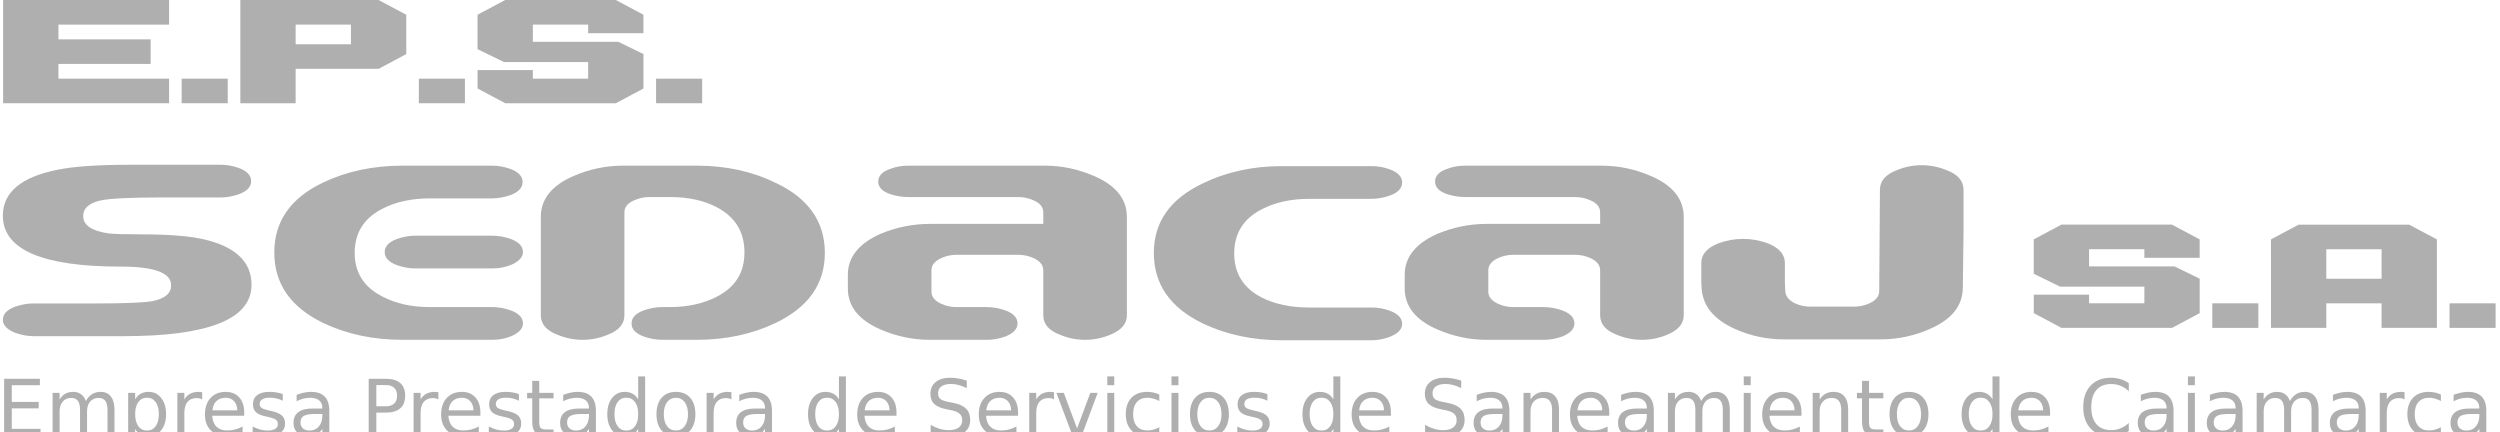 <?xml version="1.0" encoding="UTF-8" standalone="no"?>
<!-- Created with Inkscape (http://www.inkscape.org/) -->

<svg
   xmlns:dc="http://purl.org/dc/elements/1.1/"
   xmlns:cc="http://creativecommons.org/ns#"
   xmlns:rdf="http://www.w3.org/1999/02/22-rdf-syntax-ns#"
   xmlns:svg="http://www.w3.org/2000/svg"
   xmlns="http://www.w3.org/2000/svg"
   xmlns:sodipodi="http://sodipodi.sourceforge.net/DTD/sodipodi-0.dtd"
   xmlns:inkscape="http://www.inkscape.org/namespaces/inkscape"
   width="243"
   height="42"
   viewBox="0 0 64.294 11.113"
   version="1.1"
   id="svg6903"
   inkscape:version="0.92.4 (5da689c313, 2019-01-14)"
   sodipodi:docname="logo-pie.svg">
  <defs
     id="defs6897" />
  <sodipodi:namedview
     id="base"
     pagecolor="#ffffff"
     bordercolor="#666666"
     borderopacity="1.0"
     inkscape:pageopacity="0.0"
     inkscape:pageshadow="2"
     inkscape:zoom="3.0400826"
     inkscape:cx="17.460925"
     inkscape:cy="31.428571"
     inkscape:document-units="mm"
     inkscape:current-layer="layer1"
     showgrid="false"
     units="px"
     inkscape:window-width="1920"
     inkscape:window-height="1017"
     inkscape:window-x="-8"
     inkscape:window-y="-8"
     inkscape:window-maximized="1" />
  <g
     inkscape:label="Capa 1"
     inkscape:groupmode="layer"
     id="layer1"
     transform="translate(0,-285.887)">
    <g
       transform="matrix(0.231,0,0,0.294,-13.989,26.515)"
       style="font-style:normal;font-variant:normal;font-weight:normal;font-stretch:normal;font-size:39.778px;line-height:125%;font-family:Beware;-inkscape-font-specification:Beware;text-align:start;letter-spacing:0px;word-spacing:0px;writing-mode:lr-tb;text-anchor:start;opacity:1;fill:#afafaf;fill-opacity:1;stroke:none"
       id="text6749">
      <path
         d="m 60.869,901.085 q 0,-3.063 6.086,-4.018 2.705,-0.438 8.194,-0.438 h 9.945 q 1.034,0 2.029,0.278 1.392,0.398 1.392,1.154 0,0.756 -1.392,1.154 -1.034,0.278 -2.029,0.278 h -6.921 q -4.694,0 -6.285,0.239 -2.068,0.318 -2.068,1.392 0,1.193 2.824,1.512 0.875,0.08 3.58,0.08 4.813,0 7.24,0.477 5.092,0.994 5.092,3.938 0,4.495 -14.28,4.495 h -9.984 q -0.955,0 -1.989,-0.278 -1.432,-0.438 -1.432,-1.154 0,-0.756 1.392,-1.154 1.034,-0.278 2.029,-0.278 h 6.961 q 4.773,0 6.245,-0.199 2.108,-0.318 2.108,-1.392 0,-1.631 -5.609,-1.631 -13.127,0 -13.127,-4.455 z"
         style="fill:#afafaf;fill-opacity:1;stroke:none"
         id="path4599"
         inkscape:connector-curvature="0" />
      <path
         d="m 117.703,905.301 q -1.074,0.398 -2.347,0.398 h -8.552 q -0.994,0 -2.029,-0.278 -1.392,-0.398 -1.392,-1.154 0,-0.756 1.392,-1.154 1.034,-0.278 2.029,-0.278 h 8.552 q 0.994,0 2.029,0.278 1.392,0.398 1.392,1.154 0,0.597 -1.074,1.034 z m 0,6.245 q -1.074,0.398 -2.347,0.398 h -9.984 q -4.893,0 -8.831,-1.472 -5.45,-2.068 -5.45,-6.166 0,-4.097 5.45,-6.126 3.938,-1.472 8.831,-1.472 h 9.945 q 1.034,0 2.029,0.278 1.392,0.398 1.392,1.154 0,0.756 -1.392,1.154 -1.034,0.278 -2.029,0.278 h -6.921 q -3.063,0 -5.291,0.915 -3.063,1.233 -3.063,3.858 0,2.586 3.103,3.819 2.228,0.915 5.251,0.915 h 6.961 q 0.994,0 2.029,0.278 1.392,0.398 1.392,1.154 0,0.597 -1.074,1.034 z"
         style="fill:#afafaf;fill-opacity:1;stroke:none"
         id="path4601"
         inkscape:connector-curvature="0" />
      <path
         d="m 138.107,911.944 h -3.819 q -0.994,0 -2.029,-0.278 -1.392,-0.398 -1.392,-1.154 0,-0.756 1.392,-1.154 1.034,-0.278 2.029,-0.278 h 0.796 q 3.063,0 5.291,-0.915 3.063,-1.233 3.063,-3.858 0,-2.665 -3.023,-3.938 -2.188,-0.915 -5.251,-0.915 h -2.307 q -0.875,0 -1.671,0.278 -1.114,0.358 -1.114,1.074 v 8.99 q 0,1.154 -1.87,1.71 -1.352,0.438 -2.784,0.438 -1.432,0 -2.784,-0.438 -1.87,-0.557 -1.87,-1.71 v -8.592 q 0,-2.347 3.62,-3.58 2.665,-0.915 5.529,-0.915 h 8.234 q 4.853,0 8.791,1.512 5.45,2.029 5.45,6.126 0,4.057 -5.489,6.126 -3.938,1.472 -8.791,1.472 z"
         style="fill:#afafaf;fill-opacity:1;stroke:none"
         id="path4603"
         inkscape:connector-curvature="0" />
      <path
         d="m 176.709,901.801 v -0.994 q 0,-0.716 -1.114,-1.074 -0.796,-0.278 -1.671,-0.278 h -12.212 q -1.034,0 -1.989,-0.239 -1.392,-0.358 -1.392,-1.114 0,-0.756 1.352,-1.114 0.915,-0.278 1.949,-0.278 h 15.235 q 2.864,0 5.529,0.915 3.62,1.233 3.62,3.58 v 8.592 q 0,1.114 -1.87,1.71 -1.352,0.438 -2.784,0.438 -1.432,0 -2.784,-0.438 -1.87,-0.557 -1.87,-1.71 v -3.938 q 0,-0.676 -1.114,-1.074 -0.796,-0.278 -1.671,-0.278 h -6.882 q -0.875,0 -1.671,0.278 -1.114,0.398 -1.114,1.074 v 1.87 q 0,0.676 1.114,1.074 0.796,0.278 1.671,0.278 h 3.381 q 0.994,0 2.029,0.278 1.392,0.398 1.392,1.154 0,0.716 -1.392,1.154 -1.034,0.278 -2.029,0.278 h -6.325 q -2.864,0 -5.529,-0.915 -3.62,-1.233 -3.62,-3.58 v -1.193 q 0,-2.307 3.62,-3.58 2.665,-0.875 5.529,-0.875 z"
         style="fill:#afafaf;fill-opacity:1;stroke:none"
         id="path4605"
         inkscape:connector-curvature="0" />
      <path
         d="m 213.242,911.984 h -9.945 q -4.893,0 -8.831,-1.472 -5.45,-2.068 -5.45,-6.166 0,-4.057 5.45,-6.086 3.978,-1.512 8.791,-1.512 h 9.984 q 1.034,0 2.029,0.278 1.392,0.398 1.392,1.154 0,0.756 -1.392,1.154 -1.034,0.278 -2.029,0.278 h -6.921 q -3.063,0 -5.291,0.915 -3.063,1.233 -3.063,3.858 0,2.625 3.063,3.858 2.188,0.875 5.291,0.875 h 6.961 q 1.034,0 1.989,0.278 1.392,0.398 1.392,1.154 0,0.716 -1.432,1.154 -0.994,0.278 -1.989,0.278 z"
         style="fill:#afafaf;fill-opacity:1;stroke:none"
         id="path4607"
         inkscape:connector-curvature="0" />
      <path
         d="m 238.707,901.801 v -0.994 q 0,-0.716 -1.114,-1.074 -0.796,-0.278 -1.671,-0.278 h -12.212 q -1.034,0 -1.989,-0.239 -1.392,-0.358 -1.392,-1.114 0,-0.756 1.352,-1.114 0.915,-0.278 1.949,-0.278 h 15.235 q 2.864,0 5.529,0.915 3.62,1.233 3.62,3.58 v 8.592 q 0,1.114 -1.87,1.71 -1.352,0.438 -2.784,0.438 -1.432,0 -2.784,-0.438 -1.87,-0.557 -1.87,-1.71 v -3.938 q 0,-0.676 -1.114,-1.074 -0.796,-0.278 -1.671,-0.278 h -6.882 q -0.875,0 -1.671,0.278 -1.114,0.398 -1.114,1.074 v 1.87 q 0,0.676 1.114,1.074 0.796,0.278 1.671,0.278 h 3.381 q 0.994,0 2.029,0.278 1.392,0.398 1.392,1.154 0,0.716 -1.392,1.154 -1.034,0.278 -2.029,0.278 h -6.325 q -2.864,0 -5.529,-0.915 -3.62,-1.233 -3.62,-3.58 v -1.193 q 0,-2.307 3.62,-3.58 2.665,-0.875 5.529,-0.875 z"
         style="fill:#afafaf;fill-opacity:1;stroke:none"
         id="path4609"
         inkscape:connector-curvature="0" />
      <path
         d="m 279.165,902.477 -0.08,4.933 q -0.04,2.347 -3.66,3.58 -2.625,0.915 -5.489,0.915 h -10.78 q -2.864,0 -5.45,-0.915 -3.5,-1.233 -3.699,-3.54 l -0.04,-0.477 v -1.75 q 0,-1.114 1.87,-1.71 1.352,-0.398 2.784,-0.398 1.432,0 2.784,0.398 1.87,0.597 1.87,1.71 v 1.71 l 0.04,0.716 q 0.04,0.716 1.114,1.114 0.796,0.278 1.671,0.278 h 4.893 q 0.875,0 1.671,-0.278 1.114,-0.398 1.114,-1.074 l 0.08,-8.871 q 0,-1.154 1.87,-1.71 1.313,-0.438 2.784,-0.438 1.432,0 2.784,0.438 1.87,0.557 1.87,1.71 v 3.66 z"
         style="fill:#afafaf;fill-opacity:1;stroke:none"
         id="path4611"
         inkscape:connector-curvature="0" />
    </g>
    <path
       style="font-style:normal;font-variant:normal;font-weight:normal;font-stretch:normal;font-size:medium;line-height:125%;font-family:'D3 Egoistism';-inkscape-font-specification:'D3 Egoistism';text-align:start;letter-spacing:0px;word-spacing:0px;writing-mode:lr-tb;text-anchor:start;fill:#afafaf;fill-opacity:1;stroke:none;stroke-width:0.261"
       inkscape:connector-curvature="0"
       id="path4586"
       d="M 4.347,285.887 H 0.079 v 2.655 H 4.347 v -0.632 H 1.502 v -0.379 h 2.371 v -0.632 H 1.502 v -0.379 h 2.845 z" />
    <path
       style="font-style:normal;font-variant:normal;font-weight:normal;font-stretch:normal;font-size:medium;line-height:125%;font-family:'D3 Egoistism';-inkscape-font-specification:'D3 Egoistism';text-align:start;letter-spacing:0px;word-spacing:0px;writing-mode:lr-tb;text-anchor:start;fill:#afafaf;fill-opacity:1;stroke:none;stroke-width:0.261"
       inkscape:connector-curvature="0"
       id="path4588"
       d="m 4.671,287.91 v 0.632 h 1.185 v -0.632 z" />
    <path
       style="font-style:normal;font-variant:normal;font-weight:normal;font-stretch:normal;font-size:medium;line-height:125%;font-family:'D3 Egoistism';-inkscape-font-specification:'D3 Egoistism';text-align:start;letter-spacing:0px;word-spacing:0px;writing-mode:lr-tb;text-anchor:start;fill:#afafaf;fill-opacity:1;stroke:none;stroke-width:0.261"
       inkscape:connector-curvature="0"
       id="path4590"
       d="m 6.18,285.887 v 2.655 H 7.602 v -0.885 h 2.134 l 0.711,-0.379 v -1.012 l -0.711,-0.379 z m 2.845,1.138 H 7.602 v -0.506 h 1.422 z" />
    <path
       style="font-style:normal;font-variant:normal;font-weight:normal;font-stretch:normal;font-size:medium;line-height:125%;font-family:'D3 Egoistism';-inkscape-font-specification:'D3 Egoistism';text-align:start;letter-spacing:0px;word-spacing:0px;writing-mode:lr-tb;text-anchor:start;fill:#afafaf;fill-opacity:1;stroke:none;stroke-width:0.261"
       inkscape:connector-curvature="0"
       id="path4592"
       d="m 10.771,287.91 v 0.632 h 1.185 v -0.632 z" />
    <path
       style="font-style:normal;font-variant:normal;font-weight:normal;font-stretch:normal;font-size:medium;line-height:125%;font-family:'D3 Egoistism';-inkscape-font-specification:'D3 Egoistism';text-align:start;letter-spacing:0px;word-spacing:0px;writing-mode:lr-tb;text-anchor:start;fill:#afafaf;fill-opacity:1;stroke:none;stroke-width:0.261"
       inkscape:connector-curvature="0"
       id="path4594"
       d="m 13.703,286.962 v -0.443 h 1.422 v 0.221 h 1.422 v -0.474 l -0.711,-0.379 h -2.845 l -0.711,0.379 v 0.885 l 0.68,0.332 h 2.165 v 0.427 H 13.703 v -0.221 h -1.422 v 0.474 l 0.711,0.379 h 2.845 l 0.711,-0.379 v -0.885 l -0.648,-0.316 z" />
    <path
       style="font-style:normal;font-variant:normal;font-weight:normal;font-stretch:normal;font-size:medium;line-height:125%;font-family:'D3 Egoistism';-inkscape-font-specification:'D3 Egoistism';text-align:start;letter-spacing:0px;word-spacing:0px;writing-mode:lr-tb;text-anchor:start;fill:#afafaf;fill-opacity:1;stroke:none;stroke-width:0.261"
       inkscape:connector-curvature="0"
       id="path4596"
       d="m 16.872,287.91 v 0.632 h 1.185 v -0.632 z" />
    <g
       aria-label="S.A."
       style="font-style:normal;font-variant:normal;font-weight:normal;font-stretch:normal;font-size:3.126px;line-height:0%;font-family:'D3 Egoistism';-inkscape-font-specification:'D3 Egoistism';text-align:start;letter-spacing:0px;word-spacing:0px;writing-mode:lr-tb;text-anchor:start;opacity:1;fill:#afafaf;fill-opacity:1;stroke:none;stroke-width:0.261"
       id="text3848">
      <path
         d="m 53.727,292.739 v -0.443 h 1.422 v 0.221 h 1.422 v -0.474 l -0.711,-0.379 h -2.845 l -0.711,0.379 v 0.885 l 0.68,0.332 h 2.165 v 0.427 h -1.422 v -0.221 h -1.422 v 0.474 l 0.711,0.379 h 2.845 l 0.711,-0.379 v -0.885 l -0.648,-0.316 z"
         style="font-size:4.046px;line-height:1.25;fill:#afafaf;fill-opacity:1;stroke-width:0.261"
         id="path956" />
      <path
         d="m 56.896,293.688 v 0.632 h 1.185 v -0.632 z"
         style="font-size:4.046px;line-height:1.25;fill:#afafaf;fill-opacity:1;stroke-width:0.261"
         id="path958" />
      <path
         d="m 58.406,294.32 h 1.422 v -0.632 h 1.422 v 0.632 h 1.422 v -2.276 l -0.711,-0.379 h -2.845 l -0.711,0.379 z m 1.422,-1.264 v -0.759 h 1.422 v 0.759 z"
         style="font-size:4.046px;line-height:1.25;fill:#afafaf;fill-opacity:1;stroke-width:0.261"
         id="path960" />
      <path
         d="m 62.997,293.688 v 0.632 h 1.185 v -0.632 z"
         style="font-size:4.046px;line-height:1.25;fill:#afafaf;fill-opacity:1;stroke-width:0.261"
         id="path962" />
    </g>
    <g
       style="font-style:normal;font-weight:normal;font-size:7.638px;line-height:125%;font-family:Sans;letter-spacing:0px;word-spacing:0px;opacity:1;fill:#afafaf;fill-opacity:1;stroke:none"
       id="text4279"
       transform="matrix(0.261,0,0,0.261,-13.989,26.515)">
      <path
         d="m 54,1031.086 h 3.521 v 0.634 h -2.767 v 1.648 h 2.652 v 0.634 h -2.652 v 2.018 h 2.834 v 0.634 h -3.588 z"
         id="path4614"
         inkscape:connector-curvature="0"
         style="fill:#afafaf;fill-opacity:1" />
      <path
         d="m 62.056,1033.279 q 0.257,-0.463 0.615,-0.682 0.358,-0.22 0.843,-0.22 0.653,0 1.007,0.459 0.354,0.455 0.354,1.298 v 2.521 h -0.69 v -2.499 q 0,-0.6 -0.213,-0.891 -0.213,-0.291 -0.649,-0.291 -0.533,0 -0.843,0.354 -0.31,0.354 -0.31,0.966 v 2.361 h -0.69 v -2.499 q 0,-0.604 -0.213,-0.891 -0.213,-0.291 -0.656,-0.291 -0.526,0 -0.835,0.358 -0.31,0.354 -0.31,0.962 v 2.361 h -0.69 v -4.177 h 0.69 v 0.649 q 0.235,-0.384 0.563,-0.567 0.328,-0.183 0.779,-0.183 0.455,0 0.772,0.231 0.321,0.231 0.474,0.671 z"
         id="path4616"
         inkscape:connector-curvature="0"
         style="fill:#afafaf;fill-opacity:1" />
      <path
         d="m 66.911,1036.028 v 2.215 h -0.69 v -5.766 h 0.69 v 0.634 q 0.216,-0.373 0.544,-0.552 0.332,-0.183 0.791,-0.183 0.761,0 1.234,0.604 0.477,0.604 0.477,1.589 0,0.985 -0.477,1.589 -0.474,0.604 -1.234,0.604 -0.459,0 -0.791,-0.179 -0.328,-0.183 -0.544,-0.556 z m 2.335,-1.458 q 0,-0.757 -0.313,-1.186 -0.31,-0.433 -0.854,-0.433 -0.544,0 -0.858,0.433 -0.31,0.429 -0.31,1.186 0,0.757 0.31,1.19 0.313,0.429 0.858,0.429 0.544,0 0.854,-0.429 0.313,-0.433 0.313,-1.19 z"
         id="path4618"
         inkscape:connector-curvature="0"
         style="fill:#afafaf;fill-opacity:1" />
      <path
         d="m 73.516,1033.119 q -0.116,-0.067 -0.254,-0.097 -0.134,-0.034 -0.298,-0.034 -0.582,0 -0.895,0.38 -0.31,0.377 -0.31,1.085 v 2.2 h -0.69 v -4.177 h 0.69 v 0.649 q 0.216,-0.38 0.563,-0.563 0.347,-0.186 0.843,-0.186 0.071,0 0.157,0.011 0.086,0.01 0.19,0.026 l 0.004,0.705 z"
         id="path4620"
         inkscape:connector-curvature="0"
         style="fill:#afafaf;fill-opacity:1" />
      <path
         d="m 77.659,1034.394 v 0.336 H 74.504 q 0.045,0.709 0.425,1.082 0.384,0.369 1.067,0.369 0.395,0 0.765,-0.097 0.373,-0.097 0.738,-0.291 v 0.649 q -0.369,0.157 -0.757,0.239 -0.388,0.082 -0.787,0.082 -0.999,0 -1.585,-0.582 -0.582,-0.582 -0.582,-1.574 0,-1.026 0.552,-1.626 0.556,-0.604 1.495,-0.604 0.843,0 1.331,0.544 0.492,0.541 0.492,1.473 z m -0.686,-0.201 q -0.007,-0.563 -0.317,-0.899 -0.306,-0.336 -0.813,-0.336 -0.574,0 -0.921,0.324 -0.343,0.325 -0.395,0.914 h 2.446 z"
         id="path4622"
         inkscape:connector-curvature="0"
         style="fill:#afafaf;fill-opacity:1" />
      <path
         d="m 81.456,1032.601 v 0.649 q -0.291,-0.149 -0.604,-0.224 -0.313,-0.075 -0.649,-0.075 -0.511,0 -0.768,0.157 -0.254,0.157 -0.254,0.47 0,0.239 0.183,0.377 0.183,0.134 0.735,0.257 l 0.235,0.052 q 0.731,0.157 1.037,0.444 0.31,0.283 0.31,0.794 0,0.582 -0.462,0.921 -0.459,0.339 -1.264,0.339 -0.336,0 -0.701,-0.067 -0.362,-0.063 -0.765,-0.194 v -0.709 q 0.38,0.198 0.75,0.298 0.369,0.097 0.731,0.097 0.485,0 0.746,-0.164 0.261,-0.168 0.261,-0.47 0,-0.28 -0.19,-0.429 -0.186,-0.149 -0.824,-0.287 l -0.239,-0.056 q -0.638,-0.134 -0.921,-0.41 -0.283,-0.28 -0.283,-0.764 0,-0.589 0.418,-0.91 0.418,-0.321 1.186,-0.321 0.38,0 0.716,0.056 0.336,0.056 0.619,0.168 z"
         id="path4624"
         inkscape:connector-curvature="0"
         style="fill:#afafaf;fill-opacity:1" />
      <path
         d="m 84.674,1034.555 q -0.832,0 -1.152,0.19 -0.321,0.19 -0.321,0.649 0,0.365 0.239,0.582 0.242,0.212 0.656,0.212 0.571,0 0.914,-0.403 0.347,-0.406 0.347,-1.078 v -0.153 z m 1.369,-0.283 v 2.383 h -0.686 v -0.634 q -0.235,0.38 -0.586,0.563 -0.351,0.179 -0.858,0.179 -0.641,0 -1.022,-0.358 -0.377,-0.362 -0.377,-0.966 0,-0.705 0.47,-1.063 0.474,-0.358 1.41,-0.358 h 0.962 v -0.067 q 0,-0.474 -0.313,-0.731 -0.31,-0.261 -0.873,-0.261 -0.358,0 -0.697,0.086 -0.339,0.086 -0.653,0.257 v -0.634 q 0.377,-0.145 0.731,-0.216 0.354,-0.075 0.69,-0.075 0.906,0 1.354,0.47 0.448,0.47 0.448,1.425 z"
         id="path4626"
         inkscape:connector-curvature="0"
         style="fill:#afafaf;fill-opacity:1" />
      <path
         d="m 90.675,1031.706 v 2.092 h 0.947 q 0.526,0 0.813,-0.272 0.287,-0.272 0.287,-0.776 0,-0.5 -0.287,-0.772 -0.287,-0.272 -0.813,-0.272 z m -0.753,-0.619 h 1.701 q 0.936,0 1.413,0.425 0.481,0.421 0.481,1.238 0,0.824 -0.481,1.246 -0.477,0.421 -1.413,0.421 h -0.947 v 2.238 h -0.753 z"
         id="path4628"
         inkscape:connector-curvature="0"
         style="fill:#afafaf;fill-opacity:1" />
      <path
         d="m 96.795,1033.119 q -0.116,-0.067 -0.254,-0.097 -0.134,-0.034 -0.298,-0.034 -0.582,0 -0.895,0.38 -0.31,0.377 -0.31,1.085 v 2.2 h -0.69 v -4.177 h 0.69 v 0.649 q 0.216,-0.38 0.563,-0.563 0.347,-0.186 0.843,-0.186 0.071,0 0.157,0.011 0.086,0.01 0.19,0.026 l 0.004,0.705 z"
         id="path4630"
         inkscape:connector-curvature="0"
         style="fill:#afafaf;fill-opacity:1" />
      <path
         d="m 100.931,1034.394 v 0.336 h -3.155 q 0.045,0.709 0.425,1.082 0.384,0.369 1.067,0.369 0.395,0 0.765,-0.097 0.373,-0.097 0.738,-0.291 v 0.649 q -0.369,0.157 -0.757,0.239 -0.388,0.082 -0.787,0.082 -0.999,0 -1.585,-0.582 -0.582,-0.582 -0.582,-1.574 0,-1.026 0.552,-1.626 0.556,-0.604 1.495,-0.604 0.843,0 1.331,0.544 0.492,0.541 0.492,1.473 z m -0.686,-0.201 q -0.007,-0.563 -0.317,-0.899 -0.306,-0.336 -0.813,-0.336 -0.574,0 -0.921,0.324 -0.343,0.325 -0.395,0.914 h 2.446 z"
         id="path4632"
         inkscape:connector-curvature="0"
         style="fill:#afafaf;fill-opacity:1" />
      <path
         d="m 104.728,1032.601 v 0.649 q -0.291,-0.149 -0.604,-0.224 -0.313,-0.075 -0.649,-0.075 -0.511,0 -0.768,0.157 -0.254,0.157 -0.254,0.47 0,0.239 0.183,0.377 0.183,0.134 0.735,0.257 l 0.235,0.052 q 0.731,0.157 1.037,0.444 0.31,0.283 0.31,0.794 0,0.582 -0.462,0.921 -0.459,0.339 -1.264,0.339 -0.336,0 -0.701,-0.067 -0.362,-0.063 -0.765,-0.194 v -0.709 q 0.38,0.198 0.75,0.298 0.369,0.097 0.731,0.097 0.485,0 0.746,-0.164 0.261,-0.168 0.261,-0.47 0,-0.28 -0.19,-0.429 -0.186,-0.149 -0.824,-0.287 l -0.239,-0.056 q -0.638,-0.134 -0.921,-0.41 -0.283,-0.28 -0.283,-0.764 0,-0.589 0.418,-0.91 0.418,-0.321 1.186,-0.321 0.38,0 0.716,0.056 0.336,0.056 0.619,0.168 z"
         id="path4634"
         inkscape:connector-curvature="0"
         style="fill:#afafaf;fill-opacity:1" />
      <path
         d="m 106.727,1031.292 v 1.186 h 1.413 v 0.533 h -1.413 v 2.268 q 0,0.511 0.138,0.656 0.142,0.145 0.571,0.145 h 0.705 v 0.574 h -0.705 q -0.794,0 -1.096,-0.295 -0.302,-0.298 -0.302,-1.081 v -2.268 h -0.503 v -0.533 h 0.503 v -1.186 z"
         id="path4636"
         inkscape:connector-curvature="0"
         style="fill:#afafaf;fill-opacity:1" />
      <path
         d="m 110.944,1034.555 q -0.832,0 -1.152,0.19 -0.321,0.19 -0.321,0.649 0,0.365 0.239,0.582 0.242,0.212 0.656,0.212 0.571,0 0.914,-0.403 0.347,-0.406 0.347,-1.078 v -0.153 z m 1.369,-0.283 v 2.383 h -0.686 v -0.634 q -0.235,0.38 -0.586,0.563 -0.351,0.179 -0.858,0.179 -0.641,0 -1.022,-0.358 -0.377,-0.362 -0.377,-0.966 0,-0.705 0.47,-1.063 0.474,-0.358 1.41,-0.358 h 0.962 v -0.067 q 0,-0.474 -0.313,-0.731 -0.31,-0.261 -0.873,-0.261 -0.358,0 -0.697,0.086 -0.339,0.086 -0.653,0.257 v -0.634 q 0.377,-0.145 0.731,-0.216 0.354,-0.075 0.69,-0.075 0.906,0 1.354,0.47 0.448,0.47 0.448,1.425 z"
         id="path4638"
         inkscape:connector-curvature="0"
         style="fill:#afafaf;fill-opacity:1" />
      <path
         d="m 116.479,1033.111 v -2.26 h 0.686 v 5.803 h -0.686 v -0.626 q -0.216,0.373 -0.548,0.556 -0.328,0.179 -0.791,0.179 -0.757,0 -1.234,-0.604 -0.474,-0.604 -0.474,-1.589 0,-0.985 0.474,-1.589 0.477,-0.604 1.234,-0.604 0.462,0 0.791,0.183 0.332,0.179 0.548,0.552 z m -2.338,1.458 q 0,0.757 0.31,1.19 0.313,0.429 0.858,0.429 0.544,0 0.858,-0.429 0.313,-0.433 0.313,-1.19 0,-0.757 -0.313,-1.186 -0.313,-0.433 -0.858,-0.433 -0.544,0 -0.858,0.433 -0.31,0.429 -0.31,1.186 z"
         id="path4640"
         inkscape:connector-curvature="0"
         style="fill:#afafaf;fill-opacity:1" />
      <path
         d="m 120.197,1032.959 q -0.552,0 -0.873,0.433 -0.321,0.429 -0.321,1.179 0,0.75 0.317,1.182 0.321,0.429 0.876,0.429 0.548,0 0.869,-0.433 0.321,-0.433 0.321,-1.179 0,-0.742 -0.321,-1.175 -0.321,-0.436 -0.869,-0.436 z m 0,-0.582 q 0.895,0 1.406,0.582 0.511,0.582 0.511,1.611 0,1.026 -0.511,1.611 -0.511,0.582 -1.406,0.582 -0.899,0 -1.41,-0.582 -0.507,-0.586 -0.507,-1.611 0,-1.029 0.507,-1.611 0.511,-0.582 1.41,-0.582 z"
         id="path4642"
         inkscape:connector-curvature="0"
         style="fill:#afafaf;fill-opacity:1" />
      <path
         d="m 125.668,1033.119 q -0.116,-0.067 -0.254,-0.097 -0.134,-0.034 -0.298,-0.034 -0.582,0 -0.895,0.38 -0.31,0.377 -0.31,1.085 v 2.2 h -0.69 v -4.177 h 0.69 v 0.649 q 0.216,-0.38 0.563,-0.563 0.347,-0.186 0.843,-0.186 0.071,0 0.157,0.011 0.086,0.01 0.19,0.026 l 0.004,0.705 z"
         id="path4644"
         inkscape:connector-curvature="0"
         style="fill:#afafaf;fill-opacity:1" />
      <path
         d="m 128.294,1034.555 q -0.832,0 -1.152,0.19 -0.321,0.19 -0.321,0.649 0,0.365 0.239,0.582 0.242,0.212 0.656,0.212 0.571,0 0.914,-0.403 0.347,-0.406 0.347,-1.078 v -0.153 z m 1.369,-0.283 v 2.383 h -0.686 v -0.634 q -0.235,0.38 -0.586,0.563 -0.351,0.179 -0.858,0.179 -0.641,0 -1.022,-0.358 -0.377,-0.362 -0.377,-0.966 0,-0.705 0.47,-1.063 0.474,-0.358 1.41,-0.358 h 0.962 v -0.067 q 0,-0.474 -0.313,-0.731 -0.31,-0.261 -0.873,-0.261 -0.358,0 -0.697,0.086 -0.339,0.086 -0.653,0.257 v -0.634 q 0.377,-0.145 0.731,-0.216 0.354,-0.075 0.69,-0.075 0.906,0 1.354,0.47 0.448,0.47 0.448,1.425 z"
         id="path4646"
         inkscape:connector-curvature="0"
         style="fill:#afafaf;fill-opacity:1" />
      <path
         d="m 136.26,1033.111 v -2.26 h 0.686 v 5.803 h -0.686 v -0.626 q -0.216,0.373 -0.548,0.556 -0.328,0.179 -0.791,0.179 -0.757,0 -1.234,-0.604 -0.474,-0.604 -0.474,-1.589 0,-0.985 0.474,-1.589 0.477,-0.604 1.234,-0.604 0.462,0 0.791,0.183 0.332,0.179 0.548,0.552 z m -2.338,1.458 q 0,0.757 0.31,1.19 0.313,0.429 0.858,0.429 0.544,0 0.858,-0.429 0.313,-0.433 0.313,-1.19 0,-0.757 -0.313,-1.186 -0.313,-0.433 -0.858,-0.433 -0.544,0 -0.858,0.433 -0.31,0.429 -0.31,1.186 z"
         id="path4648"
         inkscape:connector-curvature="0"
         style="fill:#afafaf;fill-opacity:1" />
      <path
         d="m 141.932,1034.394 v 0.336 h -3.155 q 0.045,0.709 0.425,1.082 0.384,0.369 1.067,0.369 0.395,0 0.765,-0.097 0.373,-0.097 0.738,-0.291 v 0.649 q -0.369,0.157 -0.757,0.239 -0.388,0.082 -0.787,0.082 -0.999,0 -1.585,-0.582 -0.582,-0.582 -0.582,-1.574 0,-1.026 0.552,-1.626 0.556,-0.604 1.495,-0.604 0.843,0 1.331,0.544 0.492,0.541 0.492,1.473 z m -0.686,-0.201 q -0.007,-0.563 -0.317,-0.899 -0.306,-0.336 -0.813,-0.336 -0.574,0 -0.921,0.324 -0.343,0.325 -0.395,0.914 h 2.446 z"
         id="path4650"
         inkscape:connector-curvature="0"
         style="fill:#afafaf;fill-opacity:1" />
      <path
         d="m 148.858,1031.269 v 0.735 q -0.429,-0.205 -0.809,-0.306 -0.38,-0.101 -0.735,-0.101 -0.615,0 -0.951,0.239 -0.332,0.239 -0.332,0.679 0,0.369 0.22,0.559 0.224,0.186 0.843,0.302 l 0.455,0.093 q 0.843,0.16 1.242,0.567 0.403,0.403 0.403,1.081 0,0.809 -0.544,1.227 -0.541,0.418 -1.589,0.418 -0.395,0 -0.843,-0.09 -0.444,-0.09 -0.921,-0.265 v -0.776 q 0.459,0.257 0.899,0.388 0.44,0.131 0.865,0.131 0.645,0 0.996,-0.254 0.351,-0.254 0.351,-0.724 0,-0.41 -0.254,-0.641 -0.25,-0.231 -0.824,-0.347 l -0.459,-0.09 q -0.843,-0.168 -1.22,-0.526 -0.377,-0.358 -0.377,-0.996 0,-0.738 0.518,-1.163 0.522,-0.425 1.436,-0.425 0.392,0 0.798,0.071 0.406,0.071 0.832,0.212 z"
         id="path4652"
         inkscape:connector-curvature="0"
         style="fill:#afafaf;fill-opacity:1" />
      <path
         d="m 153.911,1034.394 v 0.336 h -3.155 q 0.045,0.709 0.425,1.082 0.384,0.369 1.067,0.369 0.395,0 0.765,-0.097 0.373,-0.097 0.738,-0.291 v 0.649 q -0.369,0.157 -0.757,0.239 -0.388,0.082 -0.787,0.082 -0.999,0 -1.585,-0.582 -0.582,-0.582 -0.582,-1.574 0,-1.026 0.552,-1.626 0.556,-0.604 1.495,-0.604 0.843,0 1.331,0.544 0.492,0.541 0.492,1.473 z m -0.686,-0.201 q -0.007,-0.563 -0.317,-0.899 -0.306,-0.336 -0.813,-0.336 -0.574,0 -0.921,0.324 -0.343,0.325 -0.395,0.914 h 2.446 z"
         id="path4654"
         inkscape:connector-curvature="0"
         style="fill:#afafaf;fill-opacity:1" />
      <path
         d="m 157.458,1033.119 q -0.116,-0.067 -0.254,-0.097 -0.134,-0.034 -0.298,-0.034 -0.582,0 -0.895,0.38 -0.31,0.377 -0.31,1.085 v 2.2 h -0.69 v -4.177 h 0.69 v 0.649 q 0.216,-0.38 0.563,-0.563 0.347,-0.186 0.843,-0.186 0.071,0 0.157,0.011 0.086,0.01 0.19,0.026 l 0.004,0.705 z"
         id="path4656"
         inkscape:connector-curvature="0"
         style="fill:#afafaf;fill-opacity:1" />
      <path
         d="m 157.693,1032.477 h 0.727 l 1.305,3.506 1.305,-3.506 h 0.727 l -1.566,4.177 h -0.932 z"
         id="path4658"
         inkscape:connector-curvature="0"
         style="fill:#afafaf;fill-opacity:1" />
      <path
         d="m 162.705,1032.477 h 0.686 v 4.177 h -0.686 z m 0,-1.626 h 0.686 v 0.869 h -0.686 z"
         id="path4660"
         inkscape:connector-curvature="0"
         style="fill:#afafaf;fill-opacity:1" />
      <path
         d="m 167.829,1032.638 v 0.641 q -0.291,-0.16 -0.586,-0.239 -0.291,-0.082 -0.589,-0.082 -0.668,0 -1.037,0.425 -0.369,0.421 -0.369,1.186 0,0.764 0.369,1.19 0.369,0.421 1.037,0.421 0.298,0 0.589,-0.078 0.295,-0.082 0.586,-0.242 v 0.634 q -0.287,0.134 -0.597,0.201 -0.306,0.067 -0.653,0.067 -0.944,0 -1.499,-0.593 -0.556,-0.593 -0.556,-1.6 0,-1.022 0.559,-1.607 0.563,-0.586 1.54,-0.586 0.317,0 0.619,0.067 0.302,0.063 0.586,0.194 z"
         id="path4662"
         inkscape:connector-curvature="0"
         style="fill:#afafaf;fill-opacity:1" />
      <path
         d="m 169.03,1032.477 h 0.686 v 4.177 h -0.686 z m 0,-1.626 h 0.686 v 0.869 h -0.686 z"
         id="path4664"
         inkscape:connector-curvature="0"
         style="fill:#afafaf;fill-opacity:1" />
      <path
         d="m 172.767,1032.959 q -0.552,0 -0.873,0.433 -0.321,0.429 -0.321,1.179 0,0.75 0.317,1.182 0.321,0.429 0.876,0.429 0.548,0 0.869,-0.433 0.321,-0.433 0.321,-1.179 0,-0.742 -0.321,-1.175 -0.321,-0.436 -0.869,-0.436 z m 0,-0.582 q 0.895,0 1.406,0.582 0.511,0.582 0.511,1.611 0,1.026 -0.511,1.611 -0.511,0.582 -1.406,0.582 -0.899,0 -1.41,-0.582 -0.507,-0.586 -0.507,-1.611 0,-1.029 0.507,-1.611 0.511,-0.582 1.41,-0.582 z"
         id="path4666"
         inkscape:connector-curvature="0"
         style="fill:#afafaf;fill-opacity:1" />
      <path
         d="m 178.481,1032.601 v 0.649 q -0.291,-0.149 -0.604,-0.224 -0.313,-0.075 -0.649,-0.075 -0.511,0 -0.768,0.157 -0.254,0.157 -0.254,0.47 0,0.239 0.183,0.377 0.183,0.134 0.735,0.257 l 0.235,0.052 q 0.731,0.157 1.037,0.444 0.31,0.283 0.31,0.794 0,0.582 -0.462,0.921 -0.459,0.339 -1.264,0.339 -0.336,0 -0.701,-0.067 -0.362,-0.063 -0.765,-0.194 v -0.709 q 0.38,0.198 0.75,0.298 0.369,0.097 0.731,0.097 0.485,0 0.746,-0.164 0.261,-0.168 0.261,-0.47 0,-0.28 -0.19,-0.429 -0.186,-0.149 -0.824,-0.287 l -0.239,-0.056 q -0.638,-0.134 -0.921,-0.41 -0.283,-0.28 -0.283,-0.764 0,-0.589 0.418,-0.91 0.418,-0.321 1.186,-0.321 0.38,0 0.716,0.056 0.336,0.056 0.619,0.168 z"
         id="path4668"
         inkscape:connector-curvature="0"
         style="fill:#afafaf;fill-opacity:1" />
      <path
         d="m 184.981,1033.111 v -2.26 h 0.686 v 5.803 h -0.686 v -0.626 q -0.216,0.373 -0.548,0.556 -0.328,0.179 -0.791,0.179 -0.757,0 -1.234,-0.604 -0.474,-0.604 -0.474,-1.589 0,-0.985 0.474,-1.589 0.477,-0.604 1.234,-0.604 0.462,0 0.791,0.183 0.332,0.179 0.548,0.552 z m -2.338,1.458 q 0,0.757 0.31,1.19 0.313,0.429 0.858,0.429 0.544,0 0.858,-0.429 0.313,-0.433 0.313,-1.19 0,-0.757 -0.313,-1.186 -0.313,-0.433 -0.858,-0.433 -0.544,0 -0.858,0.433 -0.31,0.429 -0.31,1.186 z"
         id="path4670"
         inkscape:connector-curvature="0"
         style="fill:#afafaf;fill-opacity:1" />
      <path
         d="m 190.653,1034.394 v 0.336 h -3.155 q 0.045,0.709 0.425,1.082 0.384,0.369 1.067,0.369 0.395,0 0.765,-0.097 0.373,-0.097 0.738,-0.291 v 0.649 q -0.369,0.157 -0.757,0.239 -0.388,0.082 -0.787,0.082 -0.999,0 -1.585,-0.582 -0.582,-0.582 -0.582,-1.574 0,-1.026 0.552,-1.626 0.556,-0.604 1.496,-0.604 0.843,0 1.331,0.544 0.492,0.541 0.492,1.473 z m -0.686,-0.201 q -0.007,-0.563 -0.317,-0.899 -0.306,-0.336 -0.813,-0.336 -0.574,0 -0.921,0.324 -0.343,0.325 -0.395,0.914 h 2.446 z"
         id="path4672"
         inkscape:connector-curvature="0"
         style="fill:#afafaf;fill-opacity:1" />
      <path
         d="m 197.579,1031.269 v 0.735 q -0.429,-0.205 -0.809,-0.306 -0.38,-0.101 -0.735,-0.101 -0.615,0 -0.951,0.239 -0.332,0.239 -0.332,0.679 0,0.369 0.22,0.559 0.224,0.186 0.843,0.302 l 0.455,0.093 q 0.843,0.16 1.242,0.567 0.403,0.403 0.403,1.081 0,0.809 -0.544,1.227 -0.541,0.418 -1.589,0.418 -0.395,0 -0.843,-0.09 -0.444,-0.09 -0.921,-0.265 v -0.776 q 0.459,0.257 0.899,0.388 0.44,0.131 0.865,0.131 0.645,0 0.996,-0.254 0.351,-0.254 0.351,-0.724 0,-0.41 -0.254,-0.641 -0.25,-0.231 -0.824,-0.347 l -0.459,-0.09 q -0.843,-0.168 -1.22,-0.526 -0.377,-0.358 -0.377,-0.996 0,-0.738 0.518,-1.163 0.522,-0.425 1.436,-0.425 0.392,0 0.798,0.071 0.407,0.071 0.832,0.212 z"
         id="path4674"
         inkscape:connector-curvature="0"
         style="fill:#afafaf;fill-opacity:1" />
      <path
         d="m 200.958,1034.555 q -0.832,0 -1.152,0.19 -0.321,0.19 -0.321,0.649 0,0.365 0.239,0.582 0.242,0.212 0.656,0.212 0.571,0 0.914,-0.403 0.347,-0.406 0.347,-1.078 v -0.153 z m 1.369,-0.283 v 2.383 h -0.686 v -0.634 q -0.235,0.38 -0.586,0.563 -0.351,0.179 -0.858,0.179 -0.641,0 -1.022,-0.358 -0.377,-0.362 -0.377,-0.966 0,-0.705 0.47,-1.063 0.474,-0.358 1.41,-0.358 h 0.962 v -0.067 q 0,-0.474 -0.313,-0.731 -0.31,-0.261 -0.873,-0.261 -0.358,0 -0.697,0.086 -0.339,0.086 -0.653,0.257 v -0.634 q 0.377,-0.145 0.731,-0.216 0.354,-0.075 0.69,-0.075 0.906,0 1.354,0.47 0.448,0.47 0.448,1.425 z"
         id="path4676"
         inkscape:connector-curvature="0"
         style="fill:#afafaf;fill-opacity:1" />
      <path
         d="m 207.216,1034.133 v 2.521 h -0.686 v -2.499 q 0,-0.593 -0.231,-0.888 -0.231,-0.295 -0.694,-0.295 -0.556,0 -0.876,0.354 -0.321,0.354 -0.321,0.966 v 2.361 h -0.69 v -4.177 h 0.69 v 0.649 q 0.246,-0.377 0.578,-0.563 0.336,-0.186 0.772,-0.186 0.72,0 1.089,0.448 0.369,0.444 0.369,1.309 z"
         id="path4678"
         inkscape:connector-curvature="0"
         style="fill:#afafaf;fill-opacity:1" />
      <path
         d="m 212.165,1034.394 v 0.336 h -3.155 q 0.045,0.709 0.425,1.082 0.384,0.369 1.067,0.369 0.395,0 0.765,-0.097 0.373,-0.097 0.738,-0.291 v 0.649 q -0.369,0.157 -0.757,0.239 -0.388,0.082 -0.787,0.082 -0.999,0 -1.585,-0.582 -0.582,-0.582 -0.582,-1.574 0,-1.026 0.552,-1.626 0.556,-0.604 1.495,-0.604 0.843,0 1.331,0.544 0.492,0.541 0.492,1.473 z m -0.686,-0.201 q -0.007,-0.563 -0.317,-0.899 -0.306,-0.336 -0.813,-0.336 -0.574,0 -0.921,0.324 -0.343,0.325 -0.395,0.914 h 2.446 z"
         id="path4680"
         inkscape:connector-curvature="0"
         style="fill:#afafaf;fill-opacity:1" />
      <path
         d="m 215.189,1034.555 q -0.832,0 -1.152,0.19 -0.321,0.19 -0.321,0.649 0,0.365 0.239,0.582 0.242,0.212 0.656,0.212 0.571,0 0.914,-0.403 0.347,-0.406 0.347,-1.078 v -0.153 z m 1.369,-0.283 v 2.383 h -0.686 v -0.634 q -0.235,0.38 -0.586,0.563 -0.351,0.179 -0.858,0.179 -0.641,0 -1.022,-0.358 -0.377,-0.362 -0.377,-0.966 0,-0.705 0.47,-1.063 0.474,-0.358 1.41,-0.358 h 0.962 v -0.067 q 0,-0.474 -0.313,-0.731 -0.31,-0.261 -0.873,-0.261 -0.358,0 -0.697,0.086 -0.339,0.086 -0.653,0.257 v -0.634 q 0.377,-0.145 0.731,-0.216 0.354,-0.075 0.69,-0.075 0.906,0 1.354,0.47 0.448,0.47 0.448,1.425 z"
         id="path4682"
         inkscape:connector-curvature="0"
         style="fill:#afafaf;fill-opacity:1" />
      <path
         d="m 221.227,1033.279 q 0.257,-0.463 0.615,-0.682 0.358,-0.22 0.843,-0.22 0.653,0 1.007,0.459 0.354,0.455 0.354,1.298 v 2.521 h -0.69 v -2.499 q 0,-0.6 -0.213,-0.891 -0.213,-0.291 -0.649,-0.291 -0.533,0 -0.843,0.354 -0.31,0.354 -0.31,0.966 v 2.361 h -0.69 v -2.499 q 0,-0.604 -0.213,-0.891 -0.213,-0.291 -0.656,-0.291 -0.526,0 -0.835,0.358 -0.31,0.354 -0.31,0.962 v 2.361 h -0.69 v -4.177 h 0.69 v 0.649 q 0.235,-0.384 0.563,-0.567 0.328,-0.183 0.779,-0.183 0.455,0 0.772,0.231 0.321,0.231 0.474,0.671 z"
         id="path4684"
         inkscape:connector-curvature="0"
         style="fill:#afafaf;fill-opacity:1" />
      <path
         d="m 225.419,1032.477 h 0.686 v 4.177 h -0.686 z m 0,-1.626 h 0.686 v 0.869 h -0.686 z"
         id="path4686"
         inkscape:connector-curvature="0"
         style="fill:#afafaf;fill-opacity:1" />
      <path
         d="m 231.11,1034.394 v 0.336 h -3.155 q 0.045,0.709 0.425,1.082 0.384,0.369 1.067,0.369 0.395,0 0.765,-0.097 0.373,-0.097 0.738,-0.291 v 0.649 q -0.369,0.157 -0.757,0.239 -0.388,0.082 -0.787,0.082 -0.999,0 -1.585,-0.582 -0.582,-0.582 -0.582,-1.574 0,-1.026 0.552,-1.626 0.556,-0.604 1.495,-0.604 0.843,0 1.331,0.544 0.492,0.541 0.492,1.473 z m -0.686,-0.201 q -0.007,-0.563 -0.317,-0.899 -0.306,-0.336 -0.813,-0.336 -0.574,0 -0.921,0.324 -0.343,0.325 -0.395,0.914 h 2.446 z"
         id="path4688"
         inkscape:connector-curvature="0"
         style="fill:#afafaf;fill-opacity:1" />
      <path
         d="m 235.708,1034.133 v 2.521 h -0.686 v -2.499 q 0,-0.593 -0.231,-0.888 -0.231,-0.295 -0.694,-0.295 -0.556,0 -0.876,0.354 -0.321,0.354 -0.321,0.966 v 2.361 h -0.69 v -4.177 h 0.69 v 0.649 q 0.246,-0.377 0.578,-0.563 0.336,-0.186 0.772,-0.186 0.72,0 1.089,0.448 0.369,0.444 0.369,1.309 z"
         id="path4690"
         inkscape:connector-curvature="0"
         style="fill:#afafaf;fill-opacity:1" />
      <path
         d="m 237.763,1031.292 v 1.186 h 1.413 v 0.533 h -1.413 v 2.268 q 0,0.511 0.138,0.656 0.142,0.145 0.571,0.145 h 0.705 v 0.574 h -0.705 q -0.794,0 -1.096,-0.295 -0.302,-0.298 -0.302,-1.081 v -2.268 h -0.503 v -0.533 h 0.503 v -1.186 z"
         id="path4692"
         inkscape:connector-curvature="0"
         style="fill:#afafaf;fill-opacity:1" />
      <path
         d="m 241.702,1032.959 q -0.552,0 -0.873,0.433 -0.321,0.429 -0.321,1.179 0,0.75 0.317,1.182 0.321,0.429 0.876,0.429 0.548,0 0.869,-0.433 0.321,-0.433 0.321,-1.179 0,-0.742 -0.321,-1.175 -0.321,-0.436 -0.869,-0.436 z m 0,-0.582 q 0.895,0 1.406,0.582 0.511,0.582 0.511,1.611 0,1.026 -0.511,1.611 -0.511,0.582 -1.406,0.582 -0.899,0 -1.41,-0.582 -0.507,-0.586 -0.507,-1.611 0,-1.029 0.507,-1.611 0.511,-0.582 1.41,-0.582 z"
         id="path4694"
         inkscape:connector-curvature="0"
         style="fill:#afafaf;fill-opacity:1" />
      <path
         d="m 249.932,1033.111 v -2.26 h 0.686 v 5.803 h -0.686 v -0.626 q -0.216,0.373 -0.548,0.556 -0.328,0.179 -0.791,0.179 -0.757,0 -1.234,-0.604 -0.474,-0.604 -0.474,-1.589 0,-0.985 0.474,-1.589 0.477,-0.604 1.234,-0.604 0.462,0 0.791,0.183 0.332,0.179 0.548,0.552 z m -2.338,1.458 q 0,0.757 0.31,1.19 0.313,0.429 0.858,0.429 0.544,0 0.858,-0.429 0.313,-0.433 0.313,-1.19 0,-0.757 -0.313,-1.186 -0.313,-0.433 -0.858,-0.433 -0.544,0 -0.858,0.433 -0.31,0.429 -0.31,1.186 z"
         id="path4696"
         inkscape:connector-curvature="0"
         style="fill:#afafaf;fill-opacity:1" />
      <path
         d="m 255.605,1034.394 v 0.336 h -3.155 q 0.045,0.709 0.425,1.082 0.384,0.369 1.067,0.369 0.395,0 0.765,-0.097 0.373,-0.097 0.738,-0.291 v 0.649 q -0.369,0.157 -0.757,0.239 -0.388,0.082 -0.787,0.082 -0.999,0 -1.585,-0.582 -0.582,-0.582 -0.582,-1.574 0,-1.026 0.552,-1.626 0.556,-0.604 1.496,-0.604 0.843,0 1.331,0.544 0.492,0.541 0.492,1.473 z m -0.686,-0.201 q -0.007,-0.563 -0.317,-0.899 -0.306,-0.336 -0.813,-0.336 -0.574,0 -0.921,0.324 -0.343,0.325 -0.395,0.914 h 2.446 z"
         id="path4698"
         inkscape:connector-curvature="0"
         style="fill:#afafaf;fill-opacity:1" />
      <path
         d="m 263.362,1031.515 v 0.794 q -0.38,-0.354 -0.813,-0.529 -0.429,-0.175 -0.914,-0.175 -0.955,0 -1.462,0.586 -0.507,0.582 -0.507,1.686 0,1.1 0.507,1.686 0.507,0.582 1.462,0.582 0.485,0 0.914,-0.175 0.433,-0.175 0.813,-0.53 v 0.787 q -0.395,0.269 -0.839,0.403 -0.44,0.134 -0.932,0.134 -1.264,0 -1.992,-0.772 -0.727,-0.776 -0.727,-2.115 0,-1.343 0.727,-2.115 0.727,-0.776 1.992,-0.776 0.5,0 0.94,0.134 0.444,0.131 0.832,0.395 z"
         id="path4700"
         inkscape:connector-curvature="0"
         style="fill:#afafaf;fill-opacity:1" />
      <path
         d="m 266.402,1034.555 q -0.832,0 -1.152,0.19 -0.321,0.19 -0.321,0.649 0,0.365 0.239,0.582 0.242,0.212 0.656,0.212 0.571,0 0.914,-0.403 0.347,-0.406 0.347,-1.078 v -0.153 z m 1.369,-0.283 v 2.383 h -0.686 v -0.634 q -0.235,0.38 -0.586,0.563 -0.351,0.179 -0.858,0.179 -0.641,0 -1.022,-0.358 -0.377,-0.362 -0.377,-0.966 0,-0.705 0.47,-1.063 0.474,-0.358 1.41,-0.358 h 0.962 v -0.067 q 0,-0.474 -0.313,-0.731 -0.31,-0.261 -0.873,-0.261 -0.358,0 -0.697,0.086 -0.339,0.086 -0.653,0.257 v -0.634 q 0.377,-0.145 0.731,-0.216 0.354,-0.075 0.69,-0.075 0.906,0 1.354,0.47 0.448,0.47 0.448,1.425 z"
         id="path4702"
         inkscape:connector-curvature="0"
         style="fill:#afafaf;fill-opacity:1" />
      <path
         d="m 269.187,1032.477 h 0.686 v 4.252 q 0,0.798 -0.306,1.156 -0.302,0.358 -0.977,0.358 h -0.261 v -0.582 h 0.183 q 0.392,0 0.533,-0.183 0.142,-0.179 0.142,-0.75 z m 0,-1.626 h 0.686 v 0.869 h -0.686 z"
         id="path4704"
         inkscape:connector-curvature="0"
         style="fill:#afafaf;fill-opacity:1" />
      <path
         d="m 273.204,1034.555 q -0.832,0 -1.152,0.19 -0.321,0.19 -0.321,0.649 0,0.365 0.239,0.582 0.242,0.212 0.656,0.212 0.571,0 0.914,-0.403 0.347,-0.406 0.347,-1.078 v -0.153 z m 1.369,-0.283 v 2.383 h -0.686 v -0.634 q -0.235,0.38 -0.586,0.563 -0.351,0.179 -0.858,0.179 -0.641,0 -1.022,-0.358 -0.377,-0.362 -0.377,-0.966 0,-0.705 0.47,-1.063 0.474,-0.358 1.41,-0.358 h 0.962 v -0.067 q 0,-0.474 -0.313,-0.731 -0.31,-0.261 -0.873,-0.261 -0.358,0 -0.697,0.086 -0.339,0.086 -0.653,0.257 v -0.634 q 0.377,-0.145 0.731,-0.216 0.354,-0.075 0.69,-0.075 0.906,0 1.354,0.47 0.448,0.47 0.448,1.425 z"
         id="path4706"
         inkscape:connector-curvature="0"
         style="fill:#afafaf;fill-opacity:1" />
      <path
         d="m 279.242,1033.279 q 0.257,-0.463 0.615,-0.682 0.358,-0.22 0.843,-0.22 0.653,0 1.007,0.459 0.354,0.455 0.354,1.298 v 2.521 h -0.69 v -2.499 q 0,-0.6 -0.213,-0.891 -0.213,-0.291 -0.649,-0.291 -0.533,0 -0.843,0.354 -0.31,0.354 -0.31,0.966 v 2.361 h -0.69 v -2.499 q 0,-0.604 -0.213,-0.891 -0.213,-0.291 -0.656,-0.291 -0.526,0 -0.835,0.358 -0.31,0.354 -0.31,0.962 v 2.361 h -0.69 v -4.177 h 0.69 v 0.649 q 0.235,-0.384 0.563,-0.567 0.328,-0.183 0.779,-0.183 0.455,0 0.772,0.231 0.321,0.231 0.474,0.671 z"
         id="path4708"
         inkscape:connector-curvature="0"
         style="fill:#afafaf;fill-opacity:1" />
      <path
         d="m 285.332,1034.555 q -0.832,0 -1.152,0.19 -0.321,0.19 -0.321,0.649 0,0.365 0.239,0.582 0.242,0.212 0.656,0.212 0.571,0 0.914,-0.403 0.347,-0.406 0.347,-1.078 v -0.153 z m 1.369,-0.283 v 2.383 h -0.686 v -0.634 q -0.235,0.38 -0.586,0.563 -0.351,0.179 -0.858,0.179 -0.641,0 -1.022,-0.358 -0.377,-0.362 -0.377,-0.966 0,-0.705 0.47,-1.063 0.474,-0.358 1.41,-0.358 h 0.962 v -0.067 q 0,-0.474 -0.313,-0.731 -0.31,-0.261 -0.873,-0.261 -0.358,0 -0.697,0.086 -0.339,0.086 -0.653,0.257 v -0.634 q 0.377,-0.145 0.731,-0.216 0.354,-0.075 0.69,-0.075 0.906,0 1.354,0.47 0.448,0.47 0.448,1.425 z"
         id="path4710"
         inkscape:connector-curvature="0"
         style="fill:#afafaf;fill-opacity:1" />
      <path
         d="m 290.538,1033.119 q -0.116,-0.067 -0.254,-0.097 -0.134,-0.034 -0.298,-0.034 -0.582,0 -0.895,0.38 -0.31,0.377 -0.31,1.085 v 2.2 h -0.69 v -4.177 h 0.69 v 0.649 q 0.216,-0.38 0.563,-0.563 0.347,-0.186 0.843,-0.186 0.071,0 0.157,0.011 0.086,0.01 0.19,0.026 l 0.004,0.705 z"
         id="path4712"
         inkscape:connector-curvature="0"
         style="fill:#afafaf;fill-opacity:1" />
      <path
         d="m 294.115,1032.638 v 0.641 q -0.291,-0.16 -0.586,-0.239 -0.291,-0.082 -0.589,-0.082 -0.668,0 -1.037,0.425 -0.369,0.421 -0.369,1.186 0,0.764 0.369,1.19 0.369,0.421 1.037,0.421 0.298,0 0.589,-0.078 0.295,-0.082 0.586,-0.242 v 0.634 q -0.287,0.134 -0.597,0.201 -0.306,0.067 -0.653,0.067 -0.944,0 -1.499,-0.593 -0.556,-0.593 -0.556,-1.6 0,-1.022 0.559,-1.607 0.563,-0.586 1.54,-0.586 0.317,0 0.619,0.067 0.302,0.063 0.586,0.194 z"
         id="path4714"
         inkscape:connector-curvature="0"
         style="fill:#afafaf;fill-opacity:1" />
      <path
         d="m 297.221,1034.555 q -0.832,0 -1.152,0.19 -0.321,0.19 -0.321,0.649 0,0.365 0.239,0.582 0.242,0.212 0.656,0.212 0.571,0 0.914,-0.403 0.347,-0.406 0.347,-1.078 v -0.153 z m 1.369,-0.283 v 2.383 h -0.686 v -0.634 q -0.235,0.38 -0.586,0.563 -0.351,0.179 -0.858,0.179 -0.641,0 -1.022,-0.358 -0.377,-0.362 -0.377,-0.966 0,-0.705 0.47,-1.063 0.474,-0.358 1.41,-0.358 h 0.962 v -0.067 q 0,-0.474 -0.313,-0.731 -0.31,-0.261 -0.873,-0.261 -0.358,0 -0.697,0.086 -0.339,0.086 -0.653,0.257 v -0.634 q 0.377,-0.145 0.731,-0.216 0.354,-0.075 0.69,-0.075 0.906,0 1.354,0.47 0.448,0.47 0.448,1.425 z"
         id="path4716"
         inkscape:connector-curvature="0"
         style="fill:#afafaf;fill-opacity:1" />
    </g>
  </g>
</svg>
